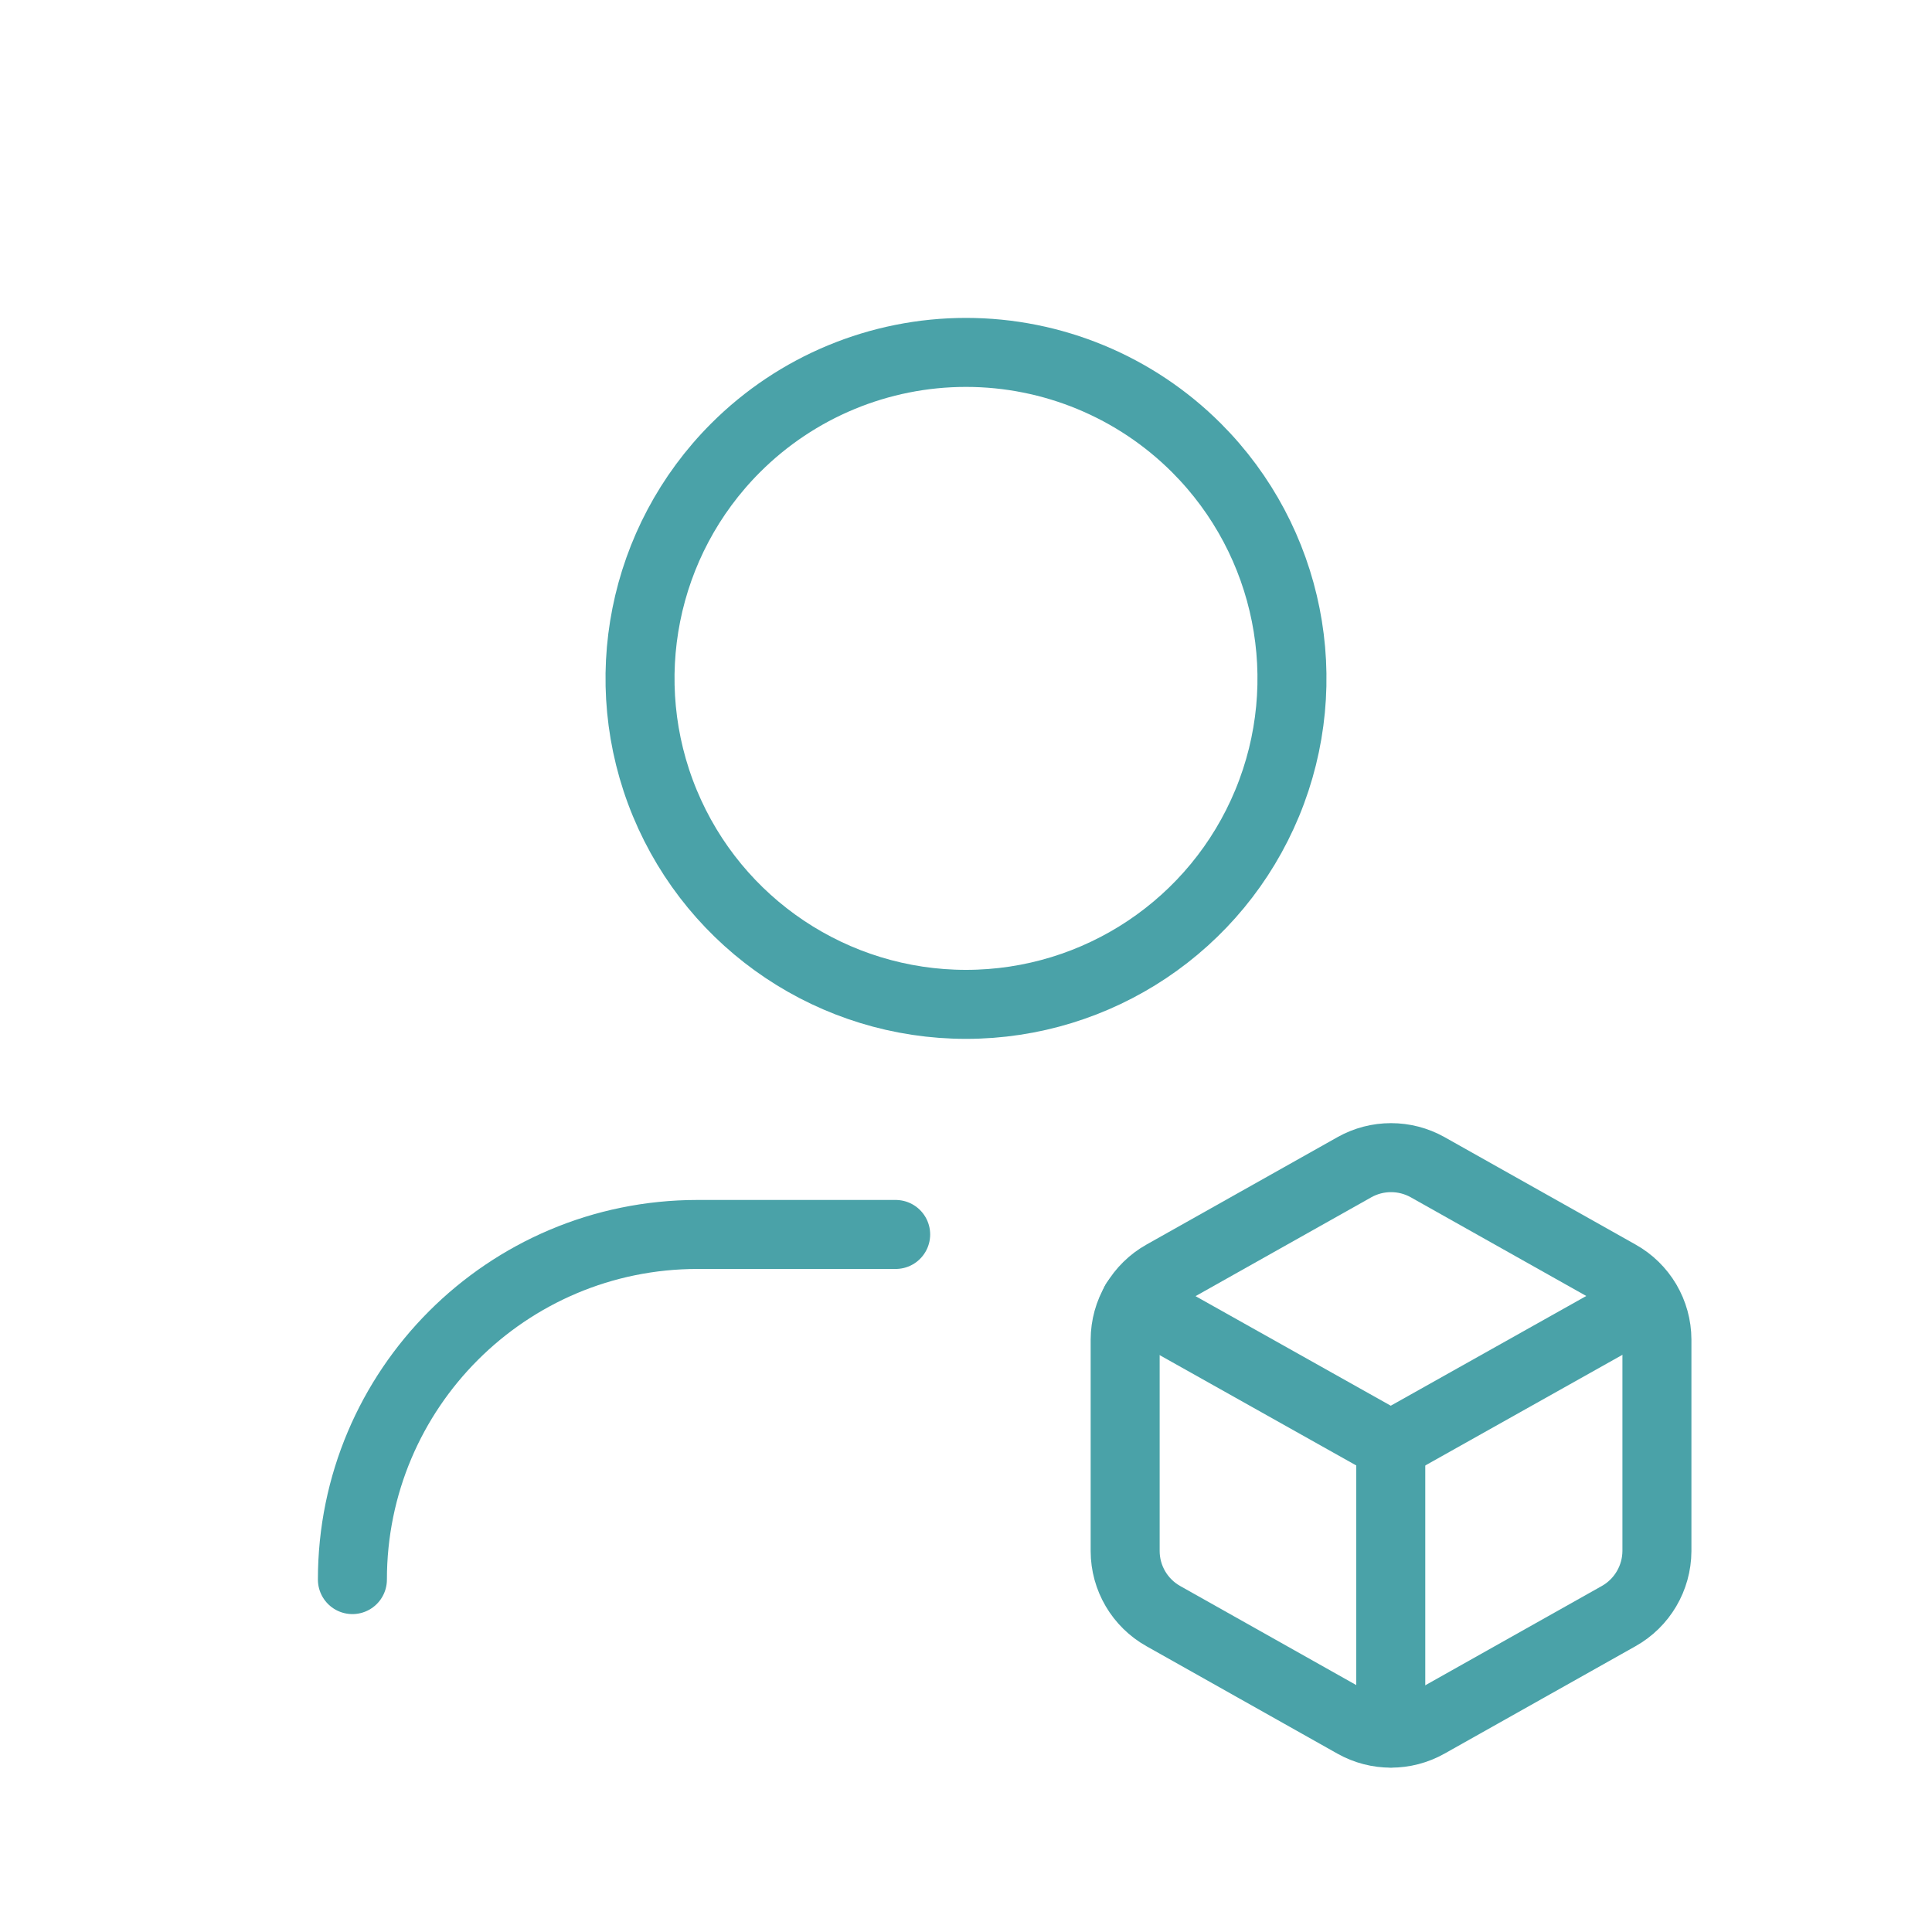 <svg width="42" height="42" viewBox="0 0 42 42" fill="none" xmlns="http://www.w3.org/2000/svg">
<g id="Group">
<path id="Path" fill-rule="evenodd" clip-rule="evenodd" d="M24.46 33.719V29.123C24.462 28.536 24.781 27.995 25.294 27.708L29.444 25.374C29.938 25.097 30.541 25.097 31.036 25.374L35.186 27.708C35.7 27.994 36.019 28.535 36.02 29.123V33.719C36.017 34.306 35.699 34.847 35.186 35.134L31.034 37.469C30.54 37.747 29.936 37.747 29.442 37.469L25.292 35.134C24.779 34.847 24.461 34.306 24.46 33.719V33.719Z" stroke="#4AA2A8" stroke-width="1.5" stroke-linecap="round" stroke-linejoin="round"/>
<path id="Path_2" d="M30.234 31.419V37.674" stroke="#4AA2A8" stroke-width="1.5" stroke-linecap="round" stroke-linejoin="round"/>
<path id="Path_3" d="M24.682 28.303L30.234 31.419L35.786 28.303" stroke="#4AA2A8" stroke-width="1.5" stroke-linecap="round" stroke-linejoin="round"/>
<path id="Path_4" d="M7.661 34.339C7.661 30.195 11.02 26.836 15.164 26.836H19.471" stroke="#4AA2A8" stroke-width="1.5" stroke-linecap="round" stroke-linejoin="round"/>
<path id="Path_5" d="M26.011 9.737C28.037 11.764 28.644 14.812 27.547 17.46C26.45 20.108 23.866 21.834 21 21.834C18.134 21.834 15.55 20.108 14.453 17.46C13.356 14.812 13.963 11.764 15.99 9.737C17.318 8.408 19.121 7.661 21 7.661C22.879 7.661 24.682 8.408 26.011 9.737" stroke="#4AA2A8" stroke-width="1.5" stroke-linecap="round" stroke-linejoin="round"/>
</g>
</svg>
